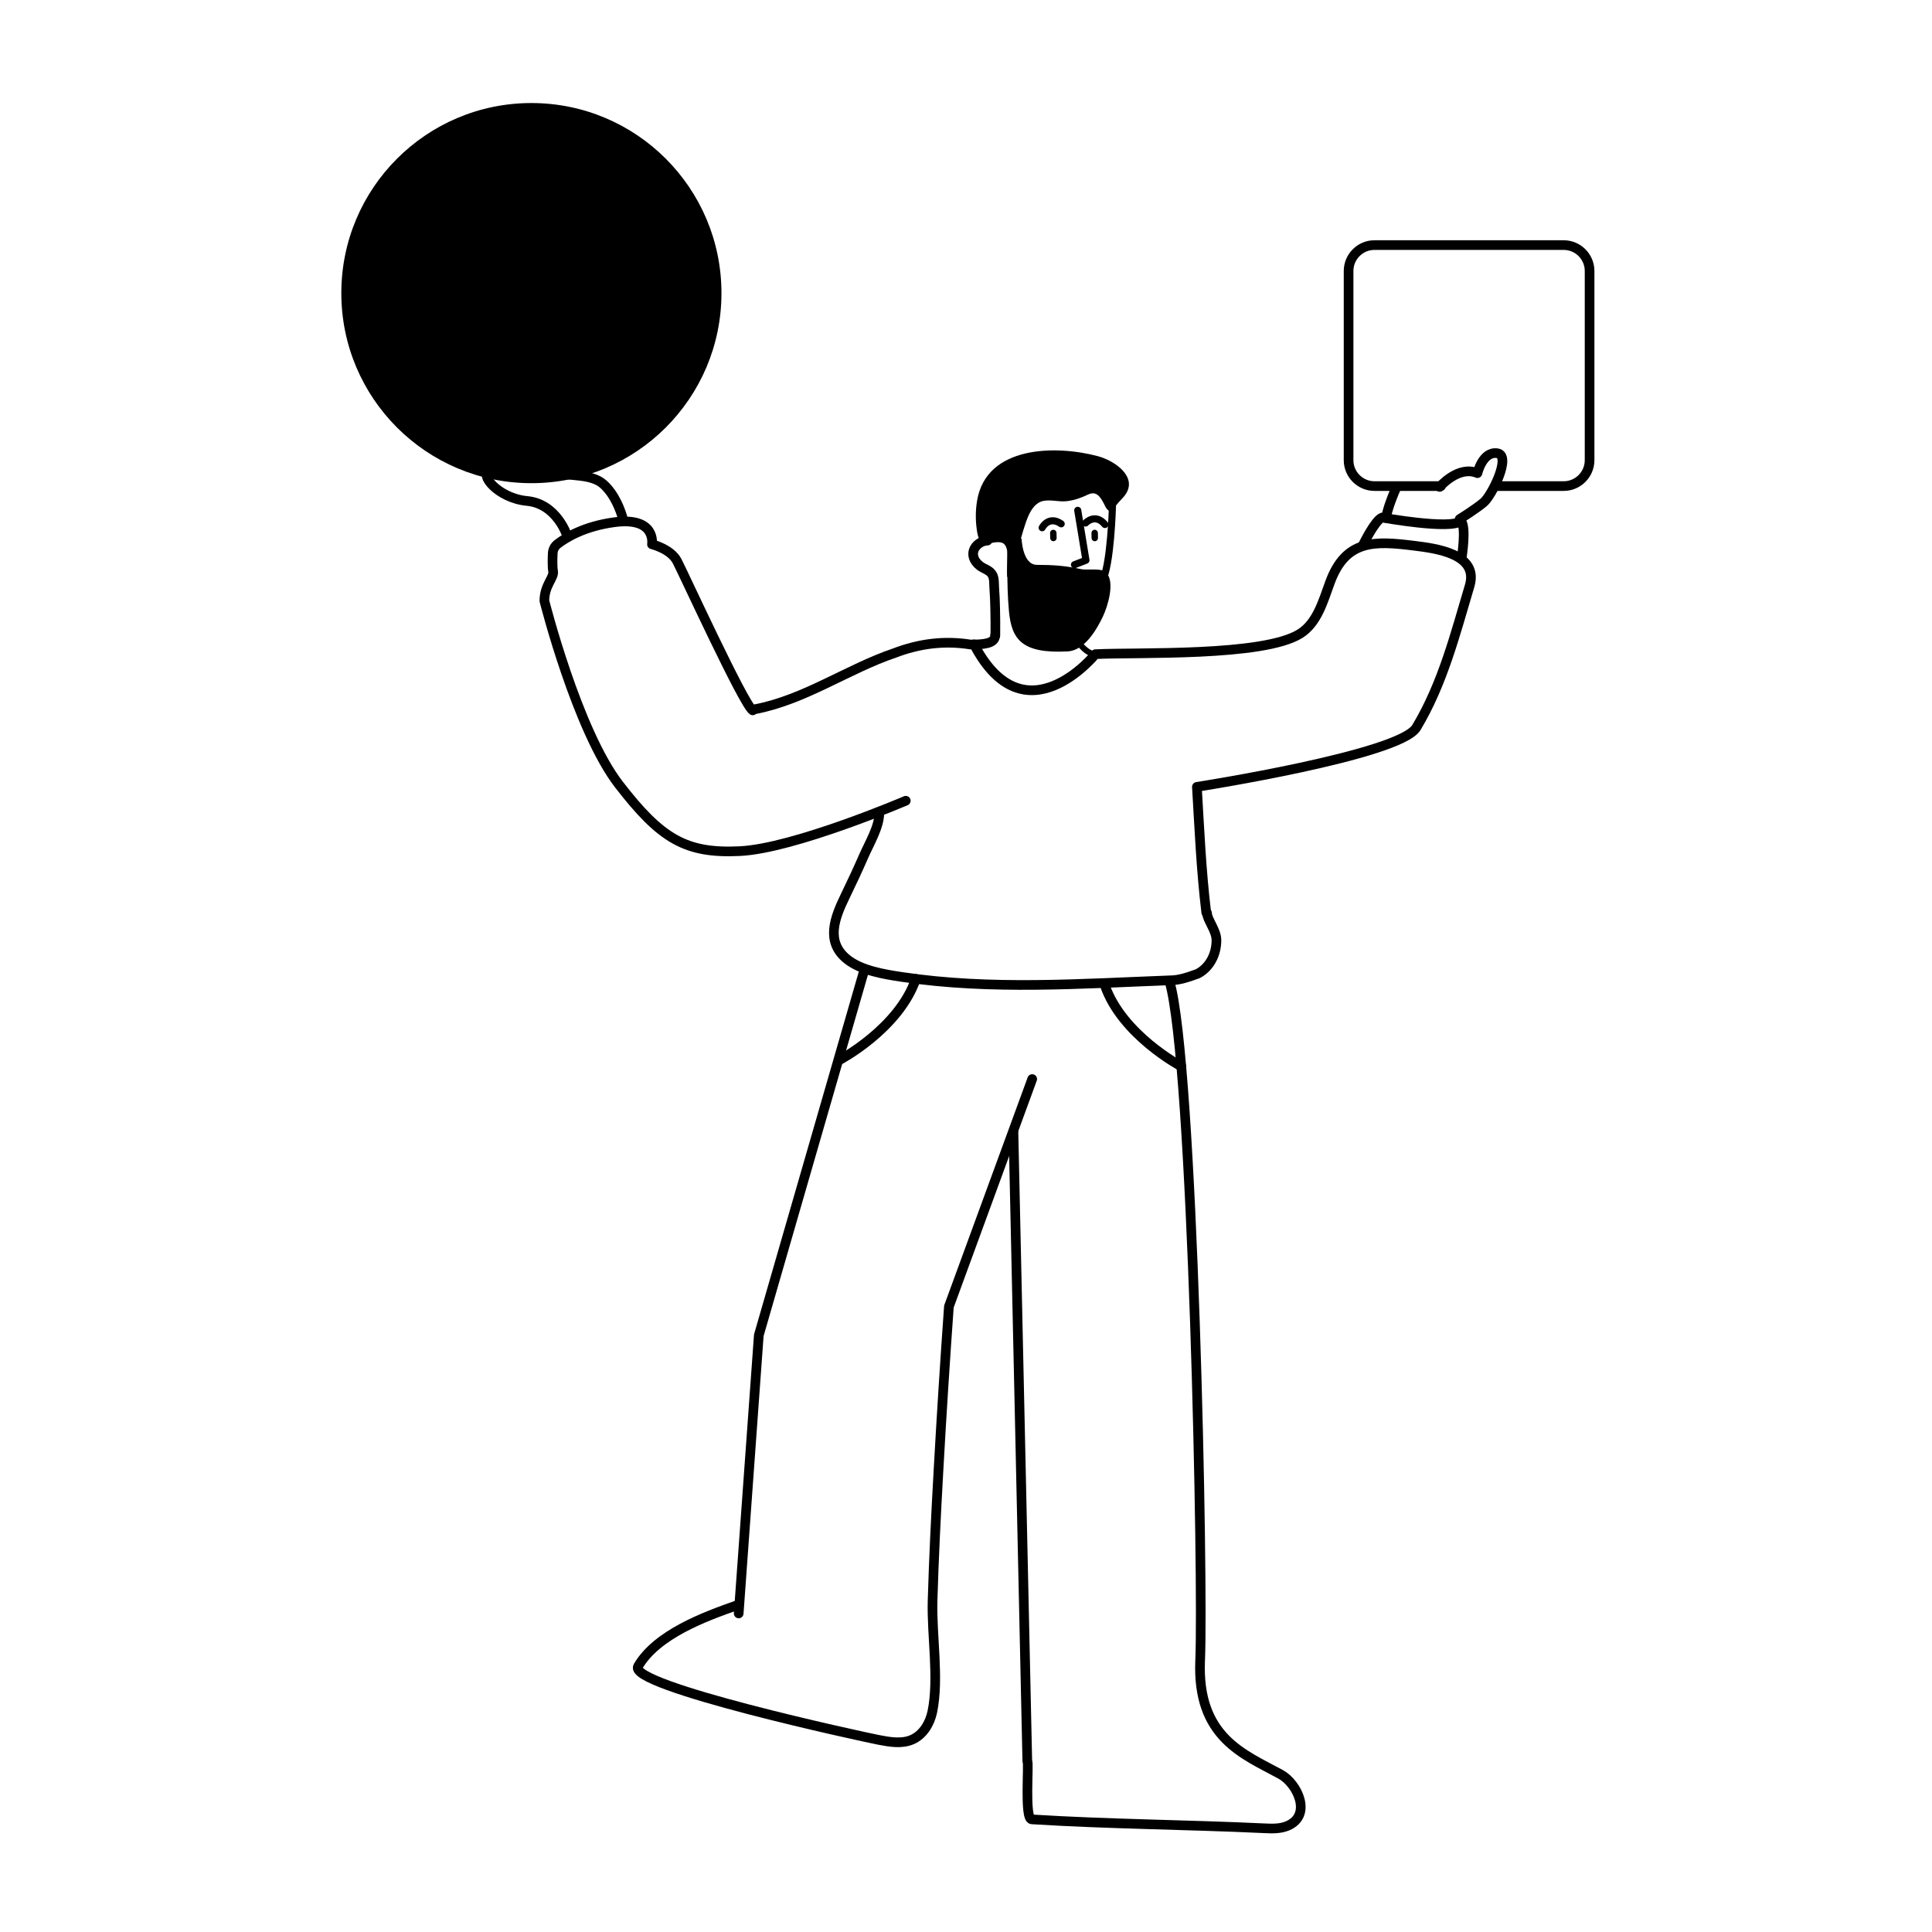 <svg xmlns="http://www.w3.org/2000/svg" width="600.0" height="600.0" viewBox="0.0 0.0 600.0 600.0" fill="none">
<path d="M165.027 150.055C197.627 150.055 224.055 123.627 224.055 91.028C224.055 58.428 197.627 32 165.027 32C132.427 32 106 58.428 106 91.028C106 123.627 132.427 150.055 165.027 150.055Z" fill="black" />
<path d="M363.231 304.911C370.513 329.891 373.752 491.691 372.715 515.633C371.677 539.576 386.242 544.783 397.695 551.029C402.951 553.899 407.596 563.732 399.867 567.029C397.598 567.999 395.028 567.902 392.555 567.786C368.525 566.651 344.437 566.525 320.427 565.022C318.051 564.876 319.661 547.101 319.04 546.975L314.734 351.458" stroke="black" stroke-width="3" stroke-linecap="round" stroke-linejoin="round" />
<path d="M268.197 302.002L235.653 414.675L229.408 501.068" stroke="black" stroke-width="3" stroke-linecap="round" stroke-linejoin="round" />
<path d="M260.673 329.222C260.673 329.222 279.098 319.525 284.431 304.009" stroke="black" stroke-width="3" stroke-linecap="round" stroke-linejoin="round" />
<path d="M366.857 331.162C366.857 331.162 348.433 321.464 343.099 305.949" stroke="black" stroke-width="3" stroke-linecap="round" stroke-linejoin="round" />
<path d="M229.155 498.44C218.731 502.077 203.952 507.565 198.153 517.505C194.652 523.498 267.809 539.363 272.948 540.352C276.371 541.011 280.047 541.651 283.247 540.265C286.65 538.791 288.784 535.241 289.54 531.605C291.683 521.239 289.308 507.876 289.618 497.131C290.006 483.768 290.685 470.415 291.431 457.062C292.382 439.946 293.468 422.84 294.69 405.753L310.71 362.009L320.562 335.109" stroke="black" stroke-width="3" stroke-linecap="round" stroke-linejoin="round" />
<path d="M374.615 283.402C373.025 270.185 372.501 257.646 371.706 244.371C371.706 244.371 434.709 234.557 439.878 225.936C448.043 212.331 451.902 197.029 456.402 181.959C459.379 171.99 445.909 170.313 439.189 169.479C427 167.966 417.971 167.423 413.035 180.873C410.873 186.779 409.04 193.518 403.697 196.835C392.206 203.962 353.533 202.508 340.189 203.157C340.189 203.157 318.215 230.31 302.491 200.112" stroke="black" stroke-width="3" stroke-linecap="round" stroke-linejoin="round" />
<path d="M281.298 248.676C281.298 248.676 246.601 263.523 229.747 264.328C212.903 265.133 205.271 260.527 192.238 243.673C179.205 226.819 169.062 186.604 169.062 186.604C169.062 181.687 172.174 179.38 171.767 177.372C171.515 176.102 171.583 173.532 171.66 171.825C171.709 170.691 172.252 169.643 173.144 168.955C175.588 167.054 181.309 163.447 190.813 162.176C203.952 160.421 202.478 169.042 202.478 169.042C202.478 169.042 208.268 170.448 210.275 174.259C212.282 178.07 230.95 218.809 233.762 220.612" stroke="black" stroke-width="3" stroke-linecap="round" stroke-linejoin="round" />
<path d="M374.867 283.577C374.867 285.652 377.777 288.891 377.777 292.004C377.777 296.145 375.866 300.295 372.036 302.37C369.165 303.408 366.295 304.446 363.425 304.446C335.661 305.483 307.898 307.558 280.144 303.408C274.694 302.593 267.47 301.43 263.067 297.9C256.279 292.45 259.266 284.944 262.447 278.379C264.435 274.258 266.393 270.117 268.216 265.918C269.875 262.097 273.104 256.745 273.065 252.546" stroke="black" stroke-width="3" stroke-linecap="round" stroke-linejoin="round" />
<path d="M234.489 220.249C249.967 217.293 263.268 207.739 277.779 202.813C285.518 199.857 293.257 198.871 301.402 200.162C305.037 200.162 309.085 199.999 309.037 197.339" stroke="black" stroke-width="3" stroke-linecap="round" stroke-linejoin="round" />
<path d="M176.073 166.24C176.073 166.24 172.863 156.436 163.699 155.582C154.535 154.729 148.532 147 152.256 146.428C154.651 146.06 157.241 146.341 159.646 146.448C166.395 146.758 173.231 146.991 179.952 147.747C182.531 148.038 185.479 148.62 187.457 150.433C190.89 153.585 192.675 158.249 193.528 161.391" stroke="black" stroke-width="3" stroke-linecap="round" stroke-linejoin="round" />
<path d="M332.519 195.875C332.519 195.875 336.31 203.157 340.189 203.157" stroke="black" stroke-width="1.82" stroke-linecap="round" stroke-linejoin="round" />
<path d="M333.683 175.377L337.255 173.988L334.698 158.485" stroke="black" stroke-width="2.2" stroke-linecap="round" stroke-linejoin="round" />
<path d="M329.566 162.682C325.655 159.977 323.65 163.895 323.65 163.895" stroke="black" stroke-width="2.2" stroke-linecap="round" stroke-linejoin="round" />
<path d="M343.151 162.891C340.131 159.216 337.129 162.43 337.129 162.43" stroke="black" stroke-width="2.2" stroke-linecap="round" stroke-linejoin="round" />
<path d="M328.108 165.494C328.094 164.943 327.637 164.507 327.086 164.521C326.534 164.536 326.099 164.992 326.113 165.544L326.149 167.106C326.163 167.657 326.62 168.093 327.171 168.078C327.723 168.064 328.158 167.608 328.144 167.056L328.108 165.494Z" fill="black" />
<path d="M338.963 165.537C338.954 164.985 339.392 164.531 339.943 164.521C340.495 164.512 340.949 164.95 340.959 165.501L340.989 167.064C340.998 167.615 340.561 168.07 340.009 168.079C339.457 168.088 339.003 167.65 338.994 167.099L338.963 165.537Z" fill="black" />
<path d="M350.489 149.351C349.675 145.623 344.703 142.674 340.986 141.678C327.887 138.17 306.32 138.353 303.444 155.484C302.938 158.508 302.927 161.517 303.36 164.55C303.539 165.797 303.79 167.258 304.612 168.259C305.091 168.841 305.174 169.331 305.916 169.156C306.776 168.951 308.173 168.521 309.074 168.419C311.57 168.137 312.371 168.955 312.795 171.065C312.997 172.641 312.434 180.222 312.997 179.157C315.336 174.717 317.326 165.021 319.282 160.433C320.191 158.299 321.614 156.066 323.995 155.575C326.369 155.088 328.766 155.906 331.151 155.659C333.537 155.411 335.8 154.605 337.858 153.608C340.442 152.356 341.67 154.236 342.77 156.302C343.124 156.964 343.428 157.797 343.984 158.318C344.334 158.645 344.855 158.832 345.3 158.657C345.764 158.47 346 157.972 346.251 157.538C346.94 156.344 347.997 155.415 348.903 154.377C350.44 152.619 350.831 150.911 350.489 149.343V149.351Z" fill="black" />
<path d="M343.628 177.914C342.049 176.183 337.848 177.219 335.646 176.732C330.86 175.678 326.896 175.422 322.034 175.422C317.465 175.422 317.256 167.167 317.256 167.167L312.938 169.685C312.938 169.685 312.515 181.167 313.345 189.887C314.174 198.61 317.4 203.057 331.598 202.297C336.929 202.011 340.706 195.262 342.509 191.481C344.019 188.323 346.306 180.844 343.628 177.91V177.914Z" fill="black" />
<path d="M306.664 167.883C304.123 168.002 301.578 170.302 302.365 173.047C302.681 174.145 303.453 175.067 304.355 175.758C305.569 176.687 307.292 177.021 308.114 178.392C308.852 179.62 308.665 181.179 308.772 182.55C308.939 184.7 309.012 186.858 309.061 189.012C309.126 191.791 309.156 194.575 309.114 197.355" stroke="black" stroke-width="3" stroke-linecap="round" stroke-linejoin="round" />
<path d="M345.484 157.215C345.484 157.215 344.978 175.833 342.28 180.402" stroke="black" stroke-width="2.2" stroke-linecap="round" stroke-linejoin="round" />
<path d="M423.296 169.236C423.296 169.236 427.02 161.546 429.221 160.722C429.221 160.722 450.623 164.611 453.716 161.789C455.52 163.66 453.901 173.513 453.901 173.513" stroke="black" stroke-width="3" stroke-linecap="round" stroke-linejoin="round" />
<path d="M433.584 151.587C433.322 151.956 430.229 159.384 430.617 160.906" stroke="black" stroke-width="3" stroke-linecap="round" stroke-linejoin="round" />
<path d="M447.112 151.209C447.112 151.209 452.931 144.421 458.836 146.942C458.836 146.942 460.436 140.086 464.984 140.755C469.532 141.424 463.287 153.895 460.785 156.009C458.274 158.123 453.319 161.197 453.319 161.197" stroke="black" stroke-width="3" stroke-linecap="round" stroke-linejoin="round" />
<path d="M464.781 150.957H485.63C490.052 150.957 493.659 147.34 493.659 142.927V84.142C493.659 79.72 490.042 76.113 485.63 76.113H426.845C422.423 76.113 418.815 79.73 418.815 84.142V142.927C418.815 147.349 422.433 150.957 426.845 150.957H447.49" stroke="black" stroke-width="3" stroke-linecap="round" stroke-linejoin="round" />
</svg>